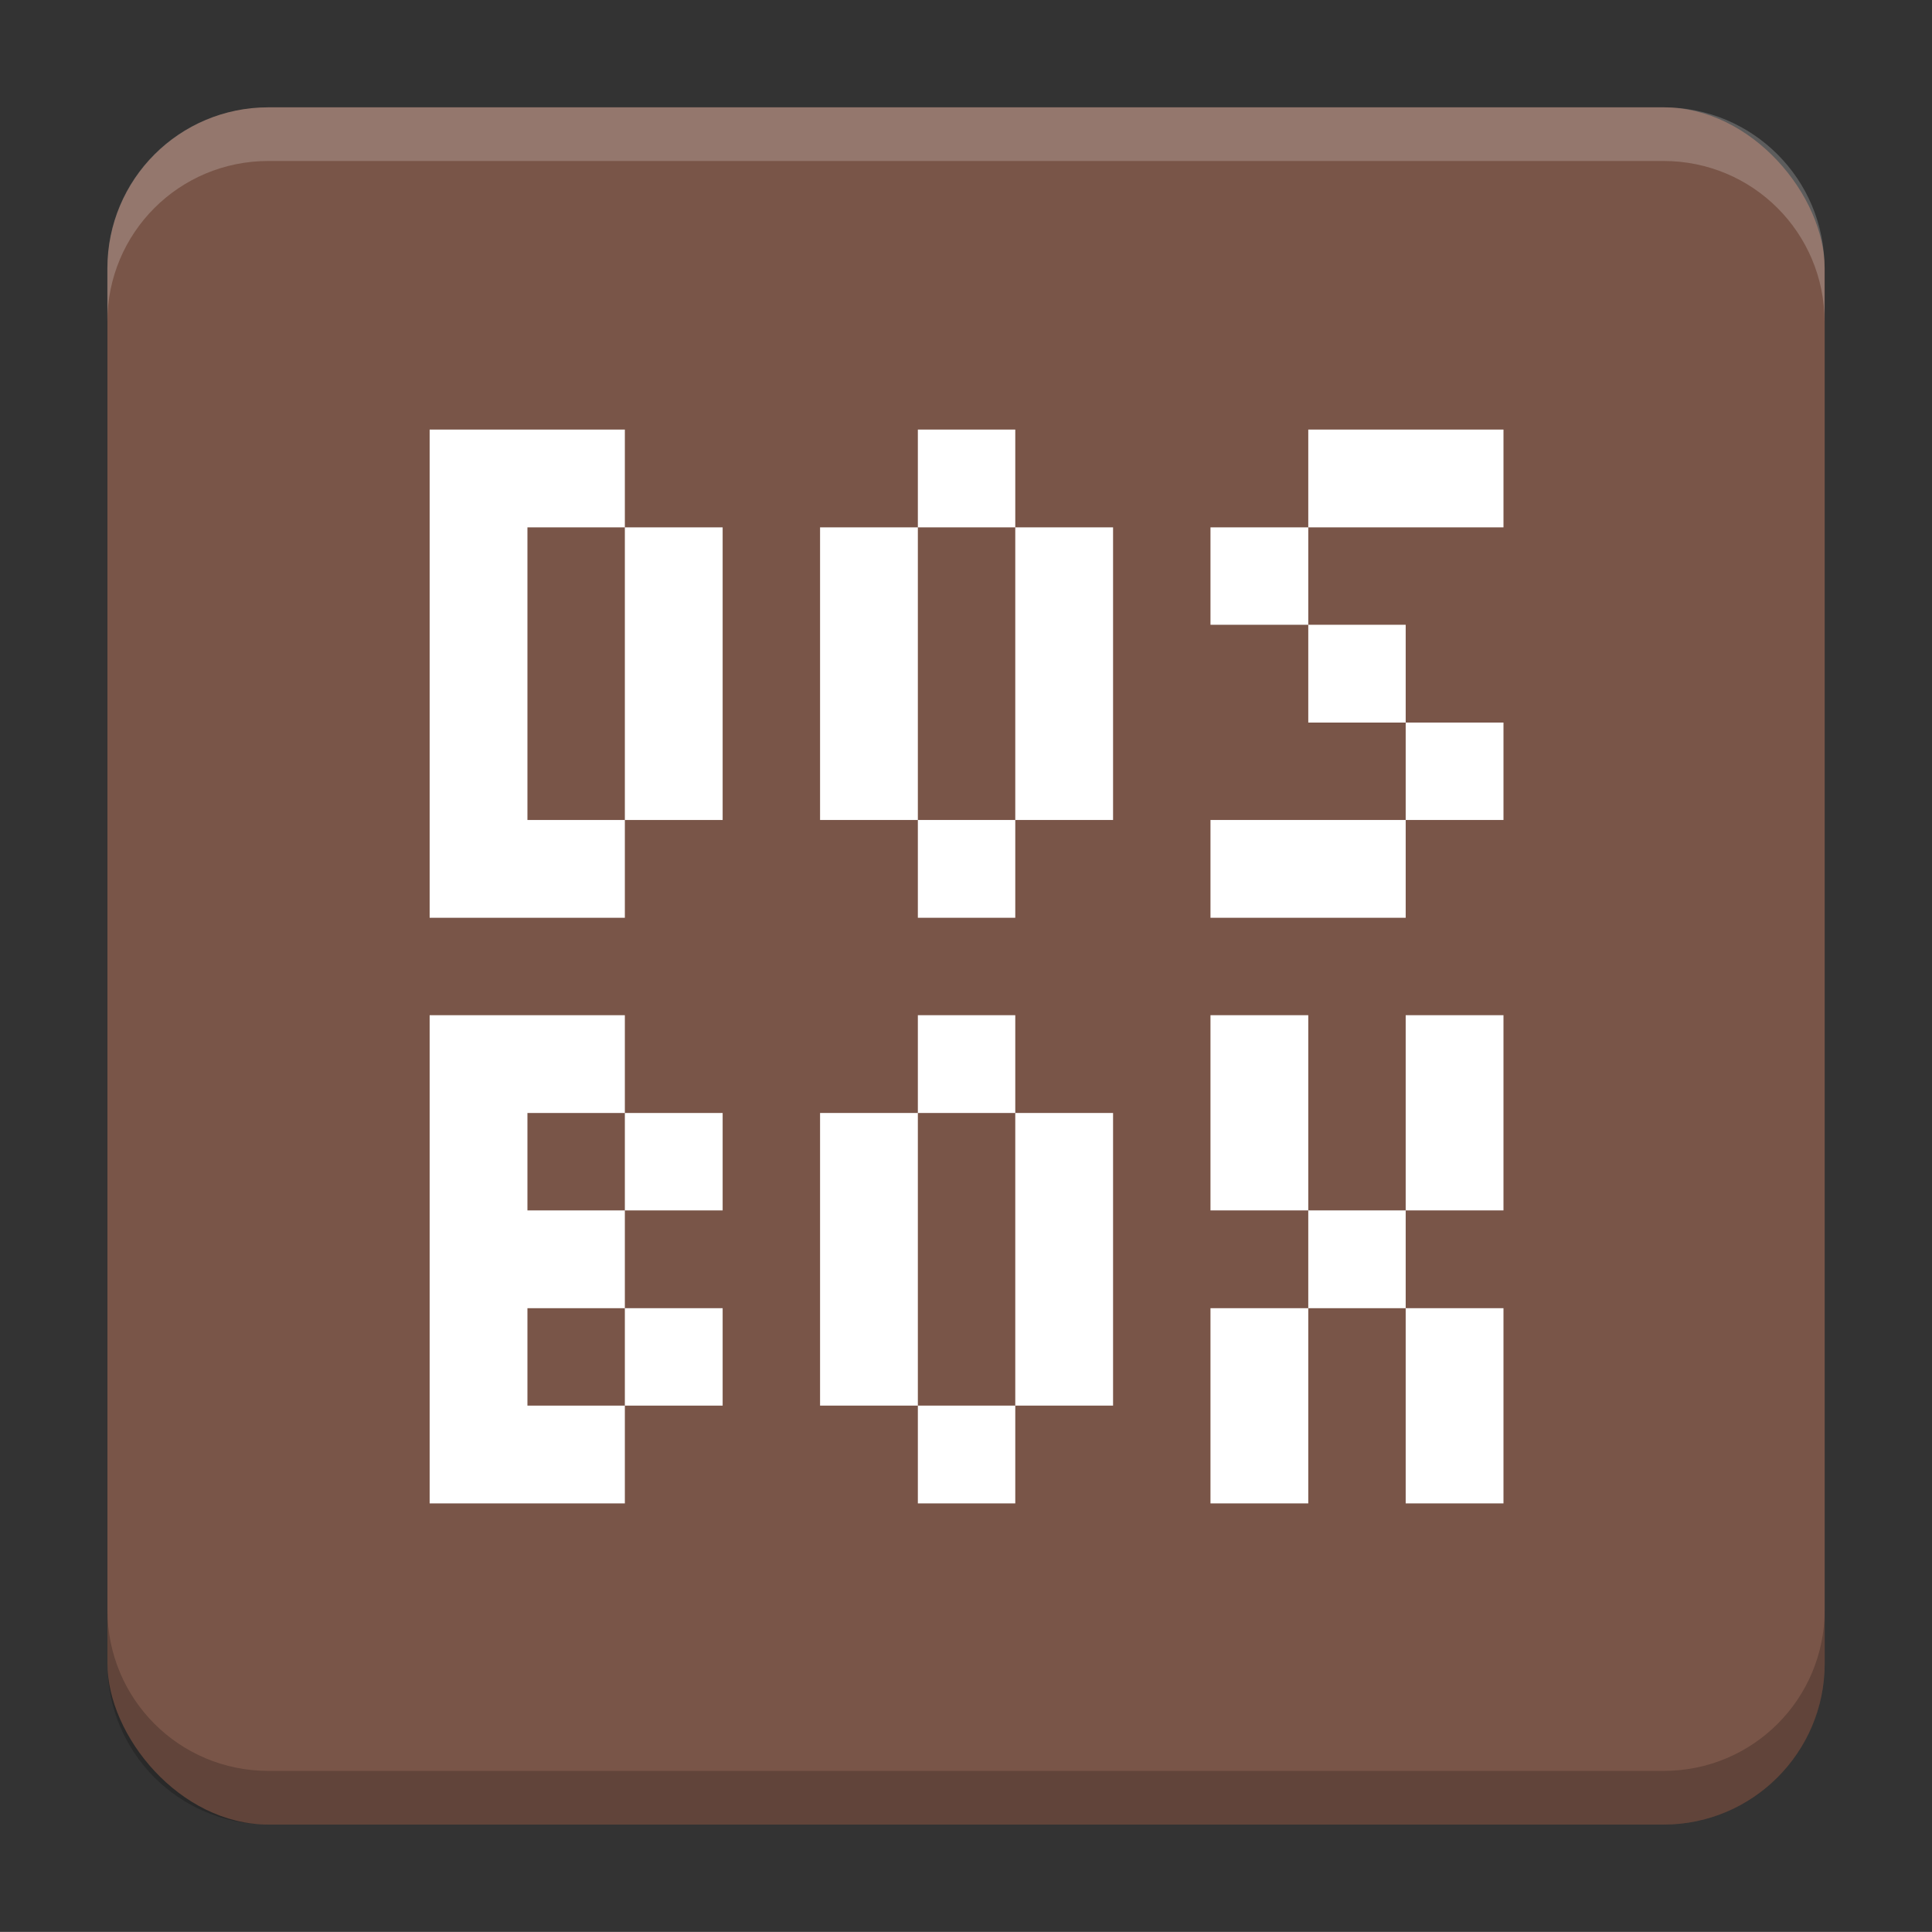 <?xml version="1.0" encoding="UTF-8"?>
<svg version="1.1" viewBox="0 0 18.001 18" xmlns="http://www.w3.org/2000/svg">
    <rect x="0" y="0" width="18.001" height="18" fill="#333333" stroke="none"/>
    <g transform="translate(1.001 -1092.8)">
        <rect x="9.5745e-5" y="1093.8" width="16" height="16" rx="1.5" ry="1.5" fill="#795548"/>
        <path transform="translate(-1.001 1092.8)" d="m2.5 1c-0.831 0-1.5 0.669-1.5 1.5v0.5c0-0.831 0.669-1.5 1.5-1.5h13c0.831 0 1.5 0.669 1.5 1.5v-0.5c0-0.831-0.669-1.5-1.5-1.5z" fill="#fff" opacity=".2"/>
        <path d="m14.5 1109.8c0.831 0 1.5-0.669 1.5-1.5v-0.5c0 0.831-0.669 1.5-1.5 1.5h-13c-0.831 0-1.5-0.669-1.5-1.5v0.5c0 0.831 0.669 1.5 1.5 1.5z" opacity=".2"/>
    </g>
    <g transform="translate(1.001 1)">
        <g transform="matrix(.695 0 0 .695 -1.981 -1.971)" fill="#fff" stroke-linecap="round" stroke-linejoin="round">
            <path d="m7.17 7.156v6.545h2.617v-1.311h-1.306v-3.923h1.306v-1.311h-1.306zm2.617 1.311v3.923h1.311v-3.923z" stroke-width="2.011" style="paint-order:markers stroke fill"/>
            <path d="m13.715 7.156v1.311h1.306v-1.311zm1.306 1.311v3.923h1.311v-3.923zm0 3.923h-1.306v1.311h1.306zm-1.306 0v-3.923h-1.311v3.923z" stroke-width="2.011" style="paint-order:markers stroke fill"/>
            <path d="m18.949 7.156v1.311h2.617v-1.311zm0 1.311h-1.311v1.306h1.311zm0 1.306v1.311h1.306v-1.311zm1.306 1.311v1.306h1.311v-1.306zm0 1.306h-2.617v1.311h2.617z" stroke-width="2.011" style="paint-order:markers stroke fill"/>
            <path d="m7.17 15.007v6.545h2.617v-1.311h-1.306v-1.306h1.306v-1.311h-1.306v-1.306h1.306v-1.311h-1.306zm2.617 1.311v1.306h1.311v-1.306zm0 2.617v1.306h1.311v-1.306z" stroke-width="2.011" style="paint-order:markers stroke fill"/>
            <path d="m13.715 15.007v1.311h1.306v-1.311zm1.306 1.311v3.923h1.311v-3.923zm0 3.923h-1.306v1.311h1.306zm-1.306 0v-3.923h-1.311v3.923z" stroke-width="2.011" style="paint-order:markers stroke fill"/>
            <path d="m17.638 15.007v2.617h1.311v-2.617zm1.311 2.617v1.311h1.306v-1.311zm1.306 0h1.311v-2.617h-1.311zm0 1.311v2.617h1.311v-2.617zm-1.306 0h-1.311v2.617h1.311z" stroke-width="2.844" style="paint-order:markers stroke fill"/>
        </g>
    </g>
    <g transform="translate(1.001 1)" display="none" fill="none" opacity=".8" stroke-width=".05">
        <rect transform="rotate(90)" x="3.342" y="-12.657" width="9.315" height="9.315" display="inline" opacity="1" stroke="#000"/>
        <rect x="3" y="4" width="10" height="8" opacity="1" stroke="#0091ff" stroke-linecap="round" stroke-linejoin="round"/>
        <rect transform="rotate(90)" x="3" y="-12" width="10" height="8" display="inline" opacity="1" stroke="#00ff03" stroke-linecap="round" stroke-linejoin="round"/>
    </g>
</svg>
